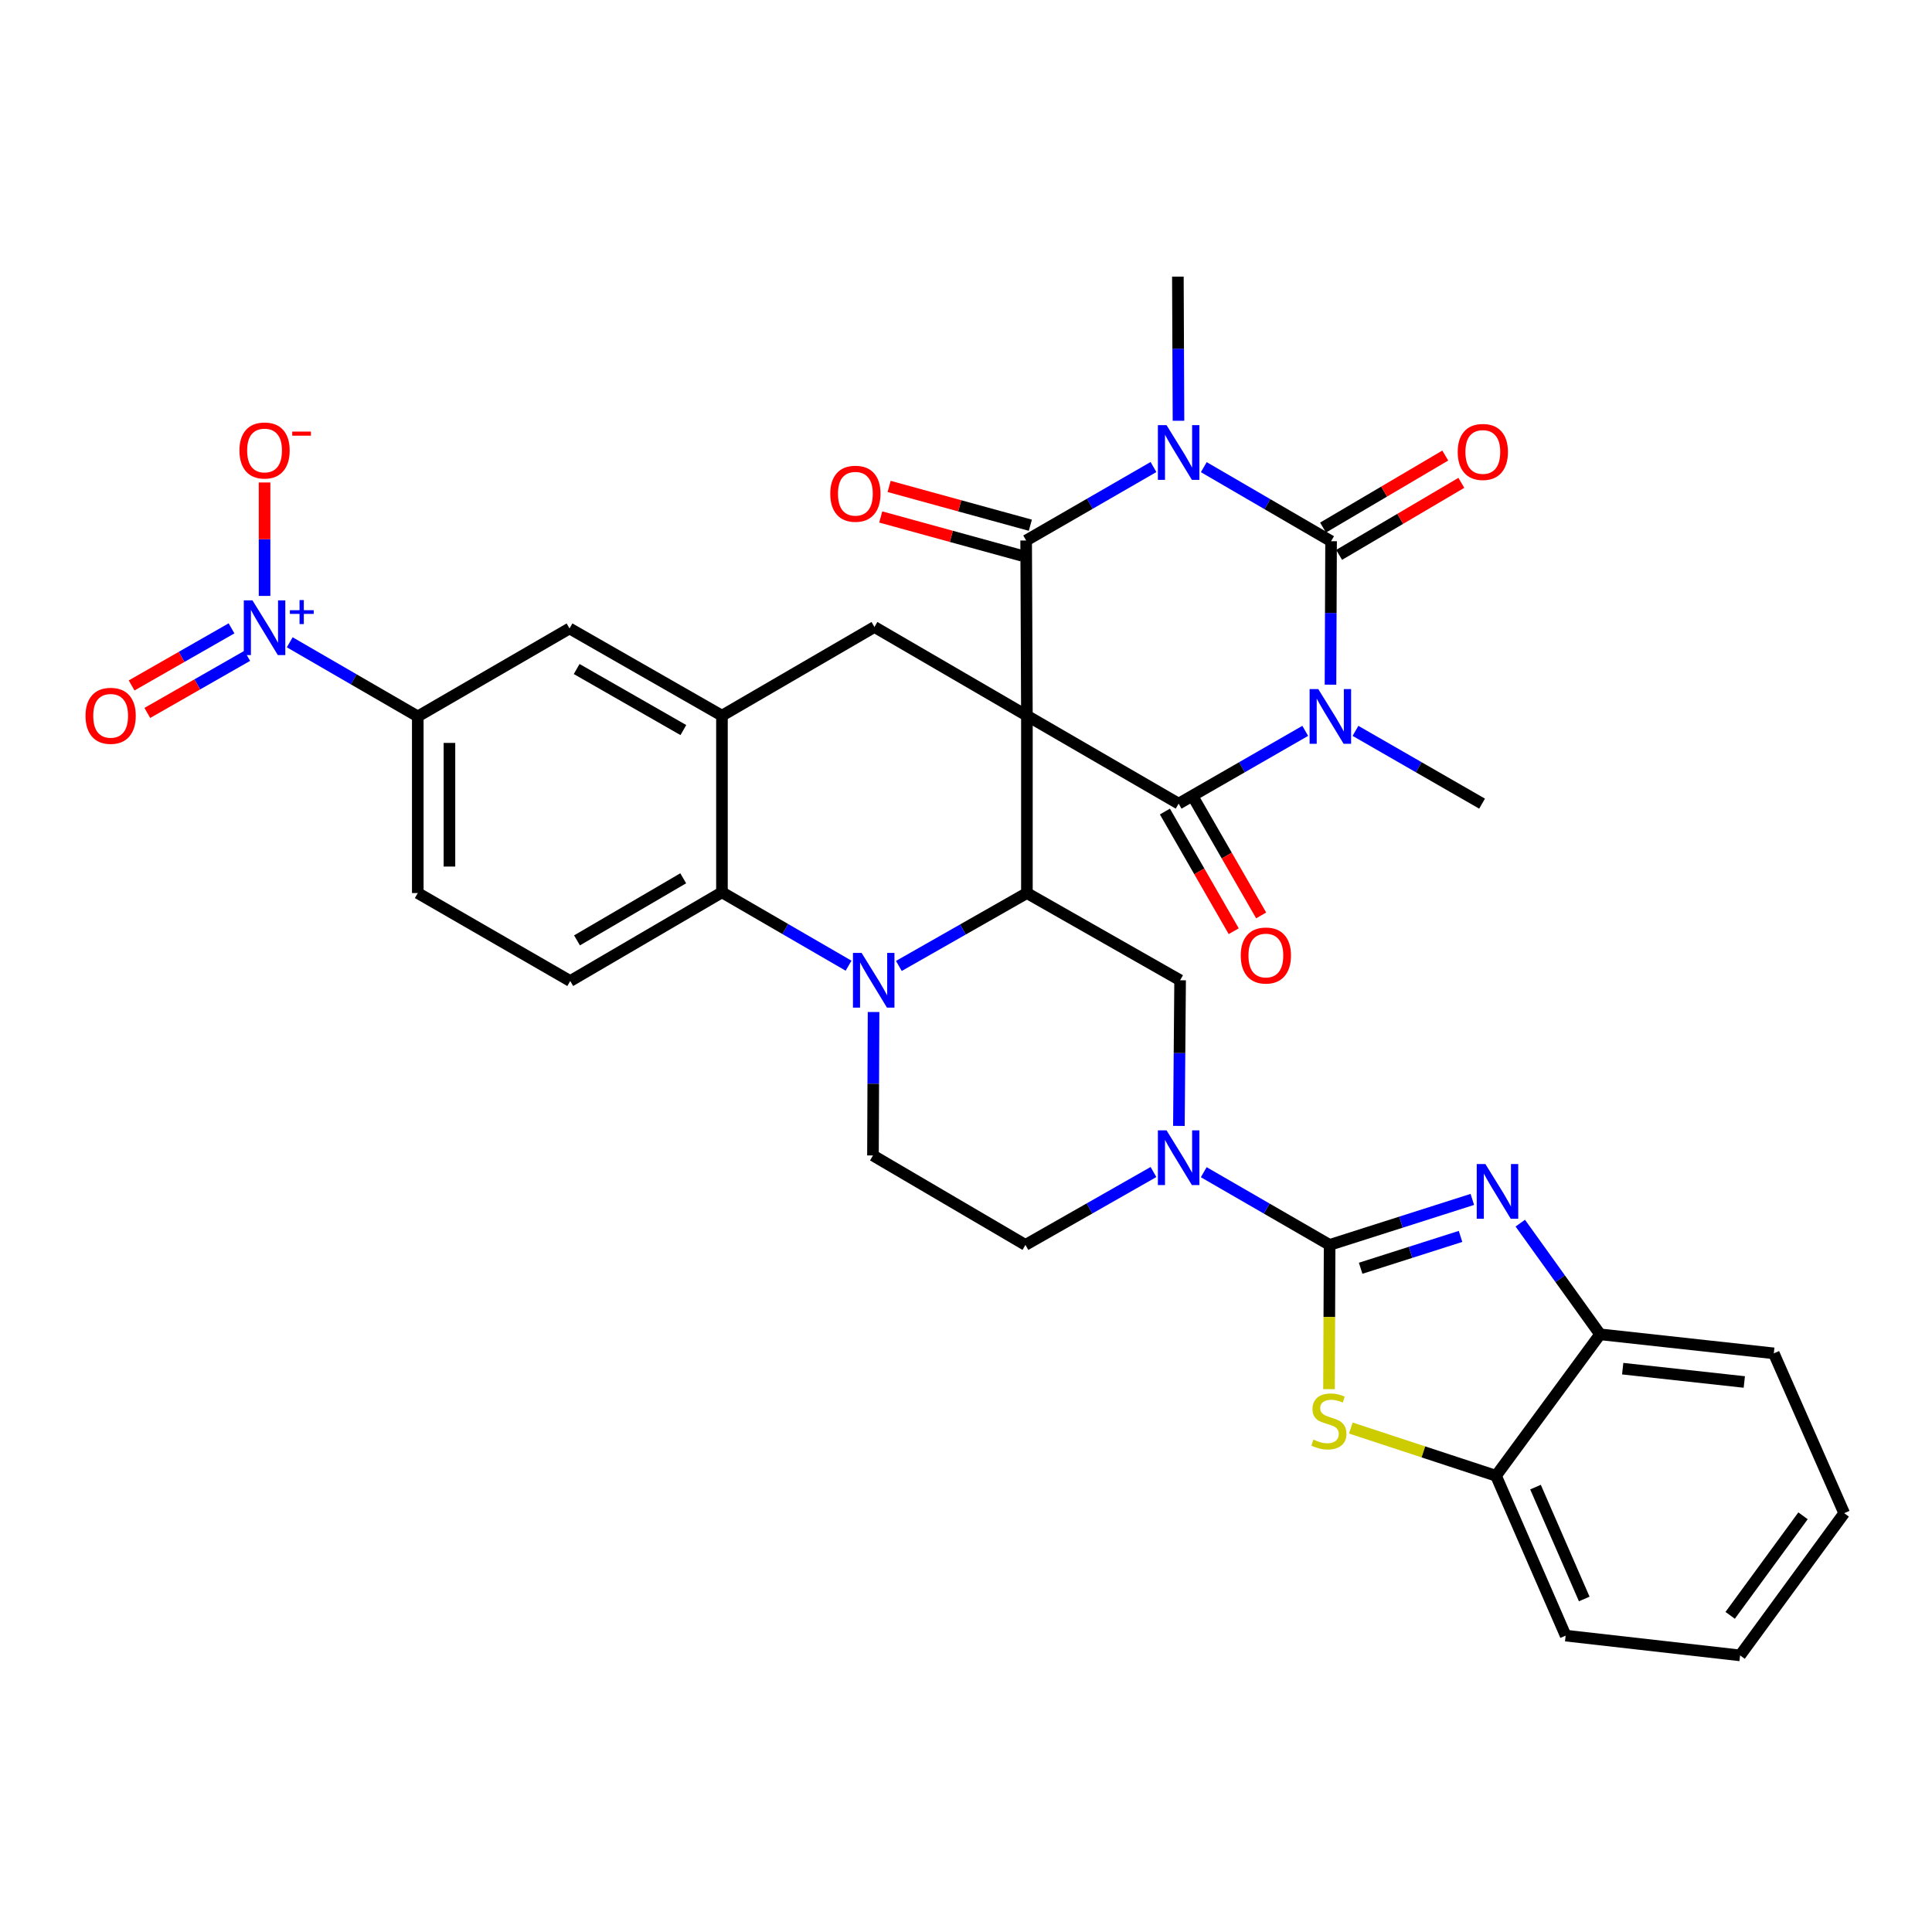 <?xml version='1.0' encoding='iso-8859-1'?>
<svg version='1.1' baseProfile='full'
              xmlns='http://www.w3.org/2000/svg'
                      xmlns:rdkit='http://www.rdkit.org/xml'
                      xmlns:xlink='http://www.w3.org/1999/xlink'
                  xml:space='preserve'
width='1000px' height='1000px' viewBox='0 0 1000 1000'>
<!-- END OF HEADER -->
<rect style='opacity:1.0;fill:#FFFFFF;stroke:none' width='1000' height='1000' x='0' y='0'> </rect>
<path class='bond-3' d='M 531.524,370.425 L 610.058,415.966' style='fill:none;fill-rule:evenodd;stroke:#000000;stroke-width:6px;stroke-linecap:butt;stroke-linejoin:miter;stroke-opacity:1' />
<path class='bond-4' d='M 531.524,370.425 L 531.133,279.761' style='fill:none;fill-rule:evenodd;stroke:#000000;stroke-width:6px;stroke-linecap:butt;stroke-linejoin:miter;stroke-opacity:1' />
<path class='bond-6' d='M 531.524,370.425 L 531.524,462.245' style='fill:none;fill-rule:evenodd;stroke:#000000;stroke-width:6px;stroke-linecap:butt;stroke-linejoin:miter;stroke-opacity:1' />
<path class='bond-13' d='M 531.524,370.425 L 452.608,324.528' style='fill:none;fill-rule:evenodd;stroke:#000000;stroke-width:6px;stroke-linecap:butt;stroke-linejoin:miter;stroke-opacity:1' />
<path class='bond-0' d='M 675.588,378.293 L 642.823,397.129' style='fill:none;fill-rule:evenodd;stroke:#0000FF;stroke-width:6px;stroke-linecap:butt;stroke-linejoin:miter;stroke-opacity:1' />
<path class='bond-0' d='M 642.823,397.129 L 610.058,415.966' style='fill:none;fill-rule:evenodd;stroke:#000000;stroke-width:6px;stroke-linecap:butt;stroke-linejoin:miter;stroke-opacity:1' />
<path class='bond-29' d='M 701.597,378.293 L 734.357,397.13' style='fill:none;fill-rule:evenodd;stroke:#0000FF;stroke-width:6px;stroke-linecap:butt;stroke-linejoin:miter;stroke-opacity:1' />
<path class='bond-29' d='M 734.357,397.13 L 767.117,415.966' style='fill:none;fill-rule:evenodd;stroke:#000000;stroke-width:6px;stroke-linecap:butt;stroke-linejoin:miter;stroke-opacity:1' />
<path class='bond-36' d='M 688.66,354.389 L 688.813,317.262' style='fill:none;fill-rule:evenodd;stroke:#0000FF;stroke-width:6px;stroke-linecap:butt;stroke-linejoin:miter;stroke-opacity:1' />
<path class='bond-36' d='M 688.813,317.262 L 688.966,280.134' style='fill:none;fill-rule:evenodd;stroke:#000000;stroke-width:6px;stroke-linecap:butt;stroke-linejoin:miter;stroke-opacity:1' />
<path class='bond-1' d='M 597.04,241.731 L 564.087,260.746' style='fill:none;fill-rule:evenodd;stroke:#0000FF;stroke-width:6px;stroke-linecap:butt;stroke-linejoin:miter;stroke-opacity:1' />
<path class='bond-1' d='M 564.087,260.746 L 531.133,279.761' style='fill:none;fill-rule:evenodd;stroke:#000000;stroke-width:6px;stroke-linecap:butt;stroke-linejoin:miter;stroke-opacity:1' />
<path class='bond-2' d='M 623.081,241.797 L 656.023,260.966' style='fill:none;fill-rule:evenodd;stroke:#0000FF;stroke-width:6px;stroke-linecap:butt;stroke-linejoin:miter;stroke-opacity:1' />
<path class='bond-2' d='M 656.023,260.966 L 688.966,280.134' style='fill:none;fill-rule:evenodd;stroke:#000000;stroke-width:6px;stroke-linecap:butt;stroke-linejoin:miter;stroke-opacity:1' />
<path class='bond-30' d='M 609.988,217.784 L 609.827,180.479' style='fill:none;fill-rule:evenodd;stroke:#0000FF;stroke-width:6px;stroke-linecap:butt;stroke-linejoin:miter;stroke-opacity:1' />
<path class='bond-30' d='M 609.827,180.479 L 609.667,143.174' style='fill:none;fill-rule:evenodd;stroke:#000000;stroke-width:6px;stroke-linecap:butt;stroke-linejoin:miter;stroke-opacity:1' />
<path class='bond-22' d='M 693.127,287.195 L 724.759,268.553' style='fill:none;fill-rule:evenodd;stroke:#000000;stroke-width:6px;stroke-linecap:butt;stroke-linejoin:miter;stroke-opacity:1' />
<path class='bond-22' d='M 724.759,268.553 L 756.39,249.912' style='fill:none;fill-rule:evenodd;stroke:#FF0000;stroke-width:6px;stroke-linecap:butt;stroke-linejoin:miter;stroke-opacity:1' />
<path class='bond-22' d='M 684.804,273.074 L 716.436,254.432' style='fill:none;fill-rule:evenodd;stroke:#000000;stroke-width:6px;stroke-linecap:butt;stroke-linejoin:miter;stroke-opacity:1' />
<path class='bond-22' d='M 716.436,254.432 L 748.068,235.79' style='fill:none;fill-rule:evenodd;stroke:#FF0000;stroke-width:6px;stroke-linecap:butt;stroke-linejoin:miter;stroke-opacity:1' />
<path class='bond-24' d='M 602.953,420.051 L 620.76,451.021' style='fill:none;fill-rule:evenodd;stroke:#000000;stroke-width:6px;stroke-linecap:butt;stroke-linejoin:miter;stroke-opacity:1' />
<path class='bond-24' d='M 620.76,451.021 L 638.567,481.991' style='fill:none;fill-rule:evenodd;stroke:#FF0000;stroke-width:6px;stroke-linecap:butt;stroke-linejoin:miter;stroke-opacity:1' />
<path class='bond-24' d='M 617.163,411.881 L 634.97,442.851' style='fill:none;fill-rule:evenodd;stroke:#000000;stroke-width:6px;stroke-linecap:butt;stroke-linejoin:miter;stroke-opacity:1' />
<path class='bond-24' d='M 634.97,442.851 L 652.777,473.821' style='fill:none;fill-rule:evenodd;stroke:#FF0000;stroke-width:6px;stroke-linecap:butt;stroke-linejoin:miter;stroke-opacity:1' />
<path class='bond-23' d='M 533.304,271.858 L 496.757,261.816' style='fill:none;fill-rule:evenodd;stroke:#000000;stroke-width:6px;stroke-linecap:butt;stroke-linejoin:miter;stroke-opacity:1' />
<path class='bond-23' d='M 496.757,261.816 L 460.209,251.773' style='fill:none;fill-rule:evenodd;stroke:#FF0000;stroke-width:6px;stroke-linecap:butt;stroke-linejoin:miter;stroke-opacity:1' />
<path class='bond-23' d='M 528.961,287.664 L 492.414,277.621' style='fill:none;fill-rule:evenodd;stroke:#000000;stroke-width:6px;stroke-linecap:butt;stroke-linejoin:miter;stroke-opacity:1' />
<path class='bond-23' d='M 492.414,277.621 L 455.866,267.579' style='fill:none;fill-rule:evenodd;stroke:#FF0000;stroke-width:6px;stroke-linecap:butt;stroke-linejoin:miter;stroke-opacity:1' />
<path class='bond-5' d='M 688.21,644.364 L 655.632,625.547' style='fill:none;fill-rule:evenodd;stroke:#000000;stroke-width:6px;stroke-linecap:butt;stroke-linejoin:miter;stroke-opacity:1' />
<path class='bond-5' d='M 655.632,625.547 L 623.055,606.73' style='fill:none;fill-rule:evenodd;stroke:#0000FF;stroke-width:6px;stroke-linecap:butt;stroke-linejoin:miter;stroke-opacity:1' />
<path class='bond-8' d='M 688.21,644.364 L 725.142,632.589' style='fill:none;fill-rule:evenodd;stroke:#000000;stroke-width:6px;stroke-linecap:butt;stroke-linejoin:miter;stroke-opacity:1' />
<path class='bond-8' d='M 725.142,632.589 L 762.074,620.814' style='fill:none;fill-rule:evenodd;stroke:#0000FF;stroke-width:6px;stroke-linecap:butt;stroke-linejoin:miter;stroke-opacity:1' />
<path class='bond-8' d='M 704.269,656.449 L 730.121,648.206' style='fill:none;fill-rule:evenodd;stroke:#000000;stroke-width:6px;stroke-linecap:butt;stroke-linejoin:miter;stroke-opacity:1' />
<path class='bond-8' d='M 730.121,648.206 L 755.974,639.963' style='fill:none;fill-rule:evenodd;stroke:#0000FF;stroke-width:6px;stroke-linecap:butt;stroke-linejoin:miter;stroke-opacity:1' />
<path class='bond-10' d='M 688.21,644.364 L 688.053,681.694' style='fill:none;fill-rule:evenodd;stroke:#000000;stroke-width:6px;stroke-linecap:butt;stroke-linejoin:miter;stroke-opacity:1' />
<path class='bond-10' d='M 688.053,681.694 L 687.896,719.023' style='fill:none;fill-rule:evenodd;stroke:#CCCC00;stroke-width:6px;stroke-linecap:butt;stroke-linejoin:miter;stroke-opacity:1' />
<path class='bond-7' d='M 531.524,462.245 L 498.386,481.109' style='fill:none;fill-rule:evenodd;stroke:#000000;stroke-width:6px;stroke-linecap:butt;stroke-linejoin:miter;stroke-opacity:1' />
<path class='bond-7' d='M 498.386,481.109 L 465.247,499.973' style='fill:none;fill-rule:evenodd;stroke:#0000FF;stroke-width:6px;stroke-linecap:butt;stroke-linejoin:miter;stroke-opacity:1' />
<path class='bond-15' d='M 531.524,462.245 L 610.823,507.385' style='fill:none;fill-rule:evenodd;stroke:#000000;stroke-width:6px;stroke-linecap:butt;stroke-linejoin:miter;stroke-opacity:1' />
<path class='bond-12' d='M 439.216,499.845 L 406.449,480.854' style='fill:none;fill-rule:evenodd;stroke:#0000FF;stroke-width:6px;stroke-linecap:butt;stroke-linejoin:miter;stroke-opacity:1' />
<path class='bond-12' d='M 406.449,480.854 L 373.683,461.862' style='fill:none;fill-rule:evenodd;stroke:#000000;stroke-width:6px;stroke-linecap:butt;stroke-linejoin:miter;stroke-opacity:1' />
<path class='bond-18' d='M 452.156,523.812 L 452,560.94' style='fill:none;fill-rule:evenodd;stroke:#0000FF;stroke-width:6px;stroke-linecap:butt;stroke-linejoin:miter;stroke-opacity:1' />
<path class='bond-18' d='M 452,560.94 L 451.843,598.067' style='fill:none;fill-rule:evenodd;stroke:#000000;stroke-width:6px;stroke-linecap:butt;stroke-linejoin:miter;stroke-opacity:1' />
<path class='bond-17' d='M 786.894,633.099 L 807.548,661.871' style='fill:none;fill-rule:evenodd;stroke:#0000FF;stroke-width:6px;stroke-linecap:butt;stroke-linejoin:miter;stroke-opacity:1' />
<path class='bond-17' d='M 807.548,661.871 L 828.203,690.643' style='fill:none;fill-rule:evenodd;stroke:#000000;stroke-width:6px;stroke-linecap:butt;stroke-linejoin:miter;stroke-opacity:1' />
<path class='bond-9' d='M 610.195,582.768 L 610.509,545.076' style='fill:none;fill-rule:evenodd;stroke:#0000FF;stroke-width:6px;stroke-linecap:butt;stroke-linejoin:miter;stroke-opacity:1' />
<path class='bond-9' d='M 610.509,545.076 L 610.823,507.385' style='fill:none;fill-rule:evenodd;stroke:#000000;stroke-width:6px;stroke-linecap:butt;stroke-linejoin:miter;stroke-opacity:1' />
<path class='bond-26' d='M 597.037,606.637 L 563.903,625.5' style='fill:none;fill-rule:evenodd;stroke:#0000FF;stroke-width:6px;stroke-linecap:butt;stroke-linejoin:miter;stroke-opacity:1' />
<path class='bond-26' d='M 563.903,625.5 L 530.769,644.364' style='fill:none;fill-rule:evenodd;stroke:#000000;stroke-width:6px;stroke-linecap:butt;stroke-linejoin:miter;stroke-opacity:1' />
<path class='bond-19' d='M 699.184,739.153 L 736.761,751.506' style='fill:none;fill-rule:evenodd;stroke:#CCCC00;stroke-width:6px;stroke-linecap:butt;stroke-linejoin:miter;stroke-opacity:1' />
<path class='bond-19' d='M 736.761,751.506 L 774.338,763.859' style='fill:none;fill-rule:evenodd;stroke:#000000;stroke-width:6px;stroke-linecap:butt;stroke-linejoin:miter;stroke-opacity:1' />
<path class='bond-11' d='M 149.965,332.446 L 183.103,351.631' style='fill:none;fill-rule:evenodd;stroke:#0000FF;stroke-width:6px;stroke-linecap:butt;stroke-linejoin:miter;stroke-opacity:1' />
<path class='bond-11' d='M 183.103,351.631 L 216.242,370.816' style='fill:none;fill-rule:evenodd;stroke:#000000;stroke-width:6px;stroke-linecap:butt;stroke-linejoin:miter;stroke-opacity:1' />
<path class='bond-25' d='M 136.934,308.446 L 136.934,279.09' style='fill:none;fill-rule:evenodd;stroke:#0000FF;stroke-width:6px;stroke-linecap:butt;stroke-linejoin:miter;stroke-opacity:1' />
<path class='bond-25' d='M 136.934,279.09 L 136.934,249.734' style='fill:none;fill-rule:evenodd;stroke:#FF0000;stroke-width:6px;stroke-linecap:butt;stroke-linejoin:miter;stroke-opacity:1' />
<path class='bond-27' d='M 119.834,325.234 L 93.978,340.009' style='fill:none;fill-rule:evenodd;stroke:#0000FF;stroke-width:6px;stroke-linecap:butt;stroke-linejoin:miter;stroke-opacity:1' />
<path class='bond-27' d='M 93.978,340.009 L 68.123,354.784' style='fill:none;fill-rule:evenodd;stroke:#FF0000;stroke-width:6px;stroke-linecap:butt;stroke-linejoin:miter;stroke-opacity:1' />
<path class='bond-27' d='M 127.966,339.466 L 102.111,354.24' style='fill:none;fill-rule:evenodd;stroke:#0000FF;stroke-width:6px;stroke-linecap:butt;stroke-linejoin:miter;stroke-opacity:1' />
<path class='bond-27' d='M 102.111,354.24 L 76.256,369.015' style='fill:none;fill-rule:evenodd;stroke:#FF0000;stroke-width:6px;stroke-linecap:butt;stroke-linejoin:miter;stroke-opacity:1' />
<path class='bond-21' d='M 373.683,461.862 L 295.149,507.777' style='fill:none;fill-rule:evenodd;stroke:#000000;stroke-width:6px;stroke-linecap:butt;stroke-linejoin:miter;stroke-opacity:1' />
<path class='bond-21' d='M 353.63,454.599 L 298.656,486.739' style='fill:none;fill-rule:evenodd;stroke:#000000;stroke-width:6px;stroke-linecap:butt;stroke-linejoin:miter;stroke-opacity:1' />
<path class='bond-35' d='M 373.683,461.862 L 373.683,370.425' style='fill:none;fill-rule:evenodd;stroke:#000000;stroke-width:6px;stroke-linecap:butt;stroke-linejoin:miter;stroke-opacity:1' />
<path class='bond-14' d='M 452.608,324.528 L 373.683,370.425' style='fill:none;fill-rule:evenodd;stroke:#000000;stroke-width:6px;stroke-linecap:butt;stroke-linejoin:miter;stroke-opacity:1' />
<path class='bond-20' d='M 373.683,370.425 L 294.785,325.284' style='fill:none;fill-rule:evenodd;stroke:#000000;stroke-width:6px;stroke-linecap:butt;stroke-linejoin:miter;stroke-opacity:1' />
<path class='bond-20' d='M 353.708,377.881 L 298.479,346.283' style='fill:none;fill-rule:evenodd;stroke:#000000;stroke-width:6px;stroke-linecap:butt;stroke-linejoin:miter;stroke-opacity:1' />
<path class='bond-16' d='M 216.242,370.816 L 294.785,325.284' style='fill:none;fill-rule:evenodd;stroke:#000000;stroke-width:6px;stroke-linecap:butt;stroke-linejoin:miter;stroke-opacity:1' />
<path class='bond-38' d='M 216.242,370.816 L 216.242,462.245' style='fill:none;fill-rule:evenodd;stroke:#000000;stroke-width:6px;stroke-linecap:butt;stroke-linejoin:miter;stroke-opacity:1' />
<path class='bond-38' d='M 232.633,384.53 L 232.633,448.53' style='fill:none;fill-rule:evenodd;stroke:#000000;stroke-width:6px;stroke-linecap:butt;stroke-linejoin:miter;stroke-opacity:1' />
<path class='bond-31' d='M 828.203,690.643 L 918.12,700.496' style='fill:none;fill-rule:evenodd;stroke:#000000;stroke-width:6px;stroke-linecap:butt;stroke-linejoin:miter;stroke-opacity:1' />
<path class='bond-31' d='M 839.905,708.415 L 902.847,715.312' style='fill:none;fill-rule:evenodd;stroke:#000000;stroke-width:6px;stroke-linecap:butt;stroke-linejoin:miter;stroke-opacity:1' />
<path class='bond-39' d='M 828.203,690.643 L 774.338,763.859' style='fill:none;fill-rule:evenodd;stroke:#000000;stroke-width:6px;stroke-linecap:butt;stroke-linejoin:miter;stroke-opacity:1' />
<path class='bond-37' d='M 451.843,598.067 L 530.769,644.364' style='fill:none;fill-rule:evenodd;stroke:#000000;stroke-width:6px;stroke-linecap:butt;stroke-linejoin:miter;stroke-opacity:1' />
<path class='bond-32' d='M 774.338,763.859 L 810.382,846.591' style='fill:none;fill-rule:evenodd;stroke:#000000;stroke-width:6px;stroke-linecap:butt;stroke-linejoin:miter;stroke-opacity:1' />
<path class='bond-32' d='M 794.772,769.722 L 820.002,827.634' style='fill:none;fill-rule:evenodd;stroke:#000000;stroke-width:6px;stroke-linecap:butt;stroke-linejoin:miter;stroke-opacity:1' />
<path class='bond-28' d='M 295.149,507.777 L 216.242,462.245' style='fill:none;fill-rule:evenodd;stroke:#000000;stroke-width:6px;stroke-linecap:butt;stroke-linejoin:miter;stroke-opacity:1' />
<path class='bond-34' d='M 918.12,700.496 L 954.545,783.219' style='fill:none;fill-rule:evenodd;stroke:#000000;stroke-width:6px;stroke-linecap:butt;stroke-linejoin:miter;stroke-opacity:1' />
<path class='bond-33' d='M 810.382,846.591 L 900.672,856.826' style='fill:none;fill-rule:evenodd;stroke:#000000;stroke-width:6px;stroke-linecap:butt;stroke-linejoin:miter;stroke-opacity:1' />
<path class='bond-40' d='M 900.672,856.826 L 954.545,783.219' style='fill:none;fill-rule:evenodd;stroke:#000000;stroke-width:6px;stroke-linecap:butt;stroke-linejoin:miter;stroke-opacity:1' />
<path class='bond-40' d='M 895.526,836.104 L 933.237,784.579' style='fill:none;fill-rule:evenodd;stroke:#000000;stroke-width:6px;stroke-linecap:butt;stroke-linejoin:miter;stroke-opacity:1' />
<path  class='atom-1' d='M 682.332 356.656
L 691.612 371.656
Q 692.532 373.136, 694.012 375.816
Q 695.492 378.496, 695.572 378.656
L 695.572 356.656
L 699.332 356.656
L 699.332 384.976
L 695.452 384.976
L 685.492 368.576
Q 684.332 366.656, 683.092 364.456
Q 681.892 362.256, 681.532 361.576
L 681.532 384.976
L 677.852 384.976
L 677.852 356.656
L 682.332 356.656
' fill='#0000FF'/>
<path  class='atom-2' d='M 603.798 220.06
L 613.078 235.06
Q 613.998 236.54, 615.478 239.22
Q 616.958 241.9, 617.038 242.06
L 617.038 220.06
L 620.798 220.06
L 620.798 248.38
L 616.918 248.38
L 606.958 231.98
Q 605.798 230.06, 604.558 227.86
Q 603.358 225.66, 602.998 224.98
L 602.998 248.38
L 599.318 248.38
L 599.318 220.06
L 603.798 220.06
' fill='#0000FF'/>
<path  class='atom-8' d='M 445.966 493.225
L 455.246 508.225
Q 456.166 509.705, 457.646 512.385
Q 459.126 515.065, 459.206 515.225
L 459.206 493.225
L 462.966 493.225
L 462.966 521.545
L 459.086 521.545
L 449.126 505.145
Q 447.966 503.225, 446.726 501.025
Q 445.526 498.825, 445.166 498.145
L 445.166 521.545
L 441.486 521.545
L 441.486 493.225
L 445.966 493.225
' fill='#0000FF'/>
<path  class='atom-9' d='M 768.834 602.502
L 778.114 617.502
Q 779.034 618.982, 780.514 621.662
Q 781.994 624.342, 782.074 624.502
L 782.074 602.502
L 785.834 602.502
L 785.834 630.822
L 781.954 630.822
L 771.994 614.422
Q 770.834 612.502, 769.594 610.302
Q 768.394 608.102, 768.034 607.422
L 768.034 630.822
L 764.354 630.822
L 764.354 602.502
L 768.834 602.502
' fill='#0000FF'/>
<path  class='atom-10' d='M 603.798 585.064
L 613.078 600.064
Q 613.998 601.544, 615.478 604.224
Q 616.958 606.904, 617.038 607.064
L 617.038 585.064
L 620.798 585.064
L 620.798 613.384
L 616.918 613.384
L 606.958 596.984
Q 605.798 595.064, 604.558 592.864
Q 603.358 590.664, 602.998 589.984
L 602.998 613.384
L 599.318 613.384
L 599.318 585.064
L 603.798 585.064
' fill='#0000FF'/>
<path  class='atom-11' d='M 679.827 745.139
Q 680.147 745.259, 681.467 745.819
Q 682.787 746.379, 684.227 746.739
Q 685.707 747.059, 687.147 747.059
Q 689.827 747.059, 691.387 745.779
Q 692.947 744.459, 692.947 742.179
Q 692.947 740.619, 692.147 739.659
Q 691.387 738.699, 690.187 738.179
Q 688.987 737.659, 686.987 737.059
Q 684.467 736.299, 682.947 735.579
Q 681.467 734.859, 680.387 733.339
Q 679.347 731.819, 679.347 729.259
Q 679.347 725.699, 681.747 723.499
Q 684.187 721.299, 688.987 721.299
Q 692.267 721.299, 695.987 722.859
L 695.067 725.939
Q 691.667 724.539, 689.107 724.539
Q 686.347 724.539, 684.827 725.699
Q 683.307 726.819, 683.347 728.779
Q 683.347 730.299, 684.107 731.219
Q 684.907 732.139, 686.027 732.659
Q 687.187 733.179, 689.107 733.779
Q 691.667 734.579, 693.187 735.379
Q 694.707 736.179, 695.787 737.819
Q 696.907 739.419, 696.907 742.179
Q 696.907 746.099, 694.267 748.219
Q 691.667 750.299, 687.307 750.299
Q 684.787 750.299, 682.867 749.739
Q 680.987 749.219, 678.747 748.299
L 679.827 745.139
' fill='#CCCC00'/>
<path  class='atom-12' d='M 130.674 310.742
L 139.954 325.742
Q 140.874 327.222, 142.354 329.902
Q 143.834 332.582, 143.914 332.742
L 143.914 310.742
L 147.674 310.742
L 147.674 339.062
L 143.794 339.062
L 133.834 322.662
Q 132.674 320.742, 131.434 318.542
Q 130.234 316.342, 129.874 315.662
L 129.874 339.062
L 126.194 339.062
L 126.194 310.742
L 130.674 310.742
' fill='#0000FF'/>
<path  class='atom-12' d='M 150.05 315.846
L 155.039 315.846
L 155.039 310.593
L 157.257 310.593
L 157.257 315.846
L 162.379 315.846
L 162.379 317.747
L 157.257 317.747
L 157.257 323.027
L 155.039 323.027
L 155.039 317.747
L 150.05 317.747
L 150.05 315.846
' fill='#0000FF'/>
<path  class='atom-23' d='M 754.509 233.926
Q 754.509 227.126, 757.869 223.326
Q 761.229 219.526, 767.509 219.526
Q 773.789 219.526, 777.149 223.326
Q 780.509 227.126, 780.509 233.926
Q 780.509 240.806, 777.109 244.726
Q 773.709 248.606, 767.509 248.606
Q 761.269 248.606, 757.869 244.726
Q 754.509 240.846, 754.509 233.926
M 767.509 245.406
Q 771.829 245.406, 774.149 242.526
Q 776.509 239.606, 776.509 233.926
Q 776.509 228.366, 774.149 225.566
Q 771.829 222.726, 767.509 222.726
Q 763.189 222.726, 760.829 225.526
Q 758.509 228.326, 758.509 233.926
Q 758.509 239.646, 760.829 242.526
Q 763.189 245.406, 767.509 245.406
' fill='#FF0000'/>
<path  class='atom-24' d='M 429.746 255.554
Q 429.746 248.754, 433.106 244.954
Q 436.466 241.154, 442.746 241.154
Q 449.026 241.154, 452.386 244.954
Q 455.746 248.754, 455.746 255.554
Q 455.746 262.434, 452.346 266.354
Q 448.946 270.234, 442.746 270.234
Q 436.506 270.234, 433.106 266.354
Q 429.746 262.474, 429.746 255.554
M 442.746 267.034
Q 447.066 267.034, 449.386 264.154
Q 451.746 261.234, 451.746 255.554
Q 451.746 249.994, 449.386 247.194
Q 447.066 244.354, 442.746 244.354
Q 438.426 244.354, 436.066 247.154
Q 433.746 249.954, 433.746 255.554
Q 433.746 261.274, 436.066 264.154
Q 438.426 267.034, 442.746 267.034
' fill='#FF0000'/>
<path  class='atom-25' d='M 642.208 494.571
Q 642.208 487.771, 645.568 483.971
Q 648.928 480.171, 655.208 480.171
Q 661.488 480.171, 664.848 483.971
Q 668.208 487.771, 668.208 494.571
Q 668.208 501.451, 664.808 505.371
Q 661.408 509.251, 655.208 509.251
Q 648.968 509.251, 645.568 505.371
Q 642.208 501.491, 642.208 494.571
M 655.208 506.051
Q 659.528 506.051, 661.848 503.171
Q 664.208 500.251, 664.208 494.571
Q 664.208 489.011, 661.848 486.211
Q 659.528 483.371, 655.208 483.371
Q 650.888 483.371, 648.528 486.171
Q 646.208 488.971, 646.208 494.571
Q 646.208 500.291, 648.528 503.171
Q 650.888 506.051, 655.208 506.051
' fill='#FF0000'/>
<path  class='atom-26' d='M 123.934 233.171
Q 123.934 226.371, 127.294 222.571
Q 130.654 218.771, 136.934 218.771
Q 143.214 218.771, 146.574 222.571
Q 149.934 226.371, 149.934 233.171
Q 149.934 240.051, 146.534 243.971
Q 143.134 247.851, 136.934 247.851
Q 130.694 247.851, 127.294 243.971
Q 123.934 240.091, 123.934 233.171
M 136.934 244.651
Q 141.254 244.651, 143.574 241.771
Q 145.934 238.851, 145.934 233.171
Q 145.934 227.611, 143.574 224.811
Q 141.254 221.971, 136.934 221.971
Q 132.614 221.971, 130.254 224.771
Q 127.934 227.571, 127.934 233.171
Q 127.934 238.891, 130.254 241.771
Q 132.614 244.651, 136.934 244.651
' fill='#FF0000'/>
<path  class='atom-26' d='M 151.254 223.393
L 160.943 223.393
L 160.943 225.505
L 151.254 225.505
L 151.254 223.393
' fill='#FF0000'/>
<path  class='atom-28' d='M 44.271 370.505
Q 44.271 363.705, 47.631 359.905
Q 50.991 356.105, 57.271 356.105
Q 63.551 356.105, 66.911 359.905
Q 70.271 363.705, 70.271 370.505
Q 70.271 377.385, 66.871 381.305
Q 63.471 385.185, 57.271 385.185
Q 51.031 385.185, 47.631 381.305
Q 44.271 377.425, 44.271 370.505
M 57.271 381.985
Q 61.591 381.985, 63.911 379.105
Q 66.271 376.185, 66.271 370.505
Q 66.271 364.945, 63.911 362.145
Q 61.591 359.305, 57.271 359.305
Q 52.951 359.305, 50.591 362.105
Q 48.271 364.905, 48.271 370.505
Q 48.271 376.225, 50.591 379.105
Q 52.951 381.985, 57.271 381.985
' fill='#FF0000'/>
</svg>
